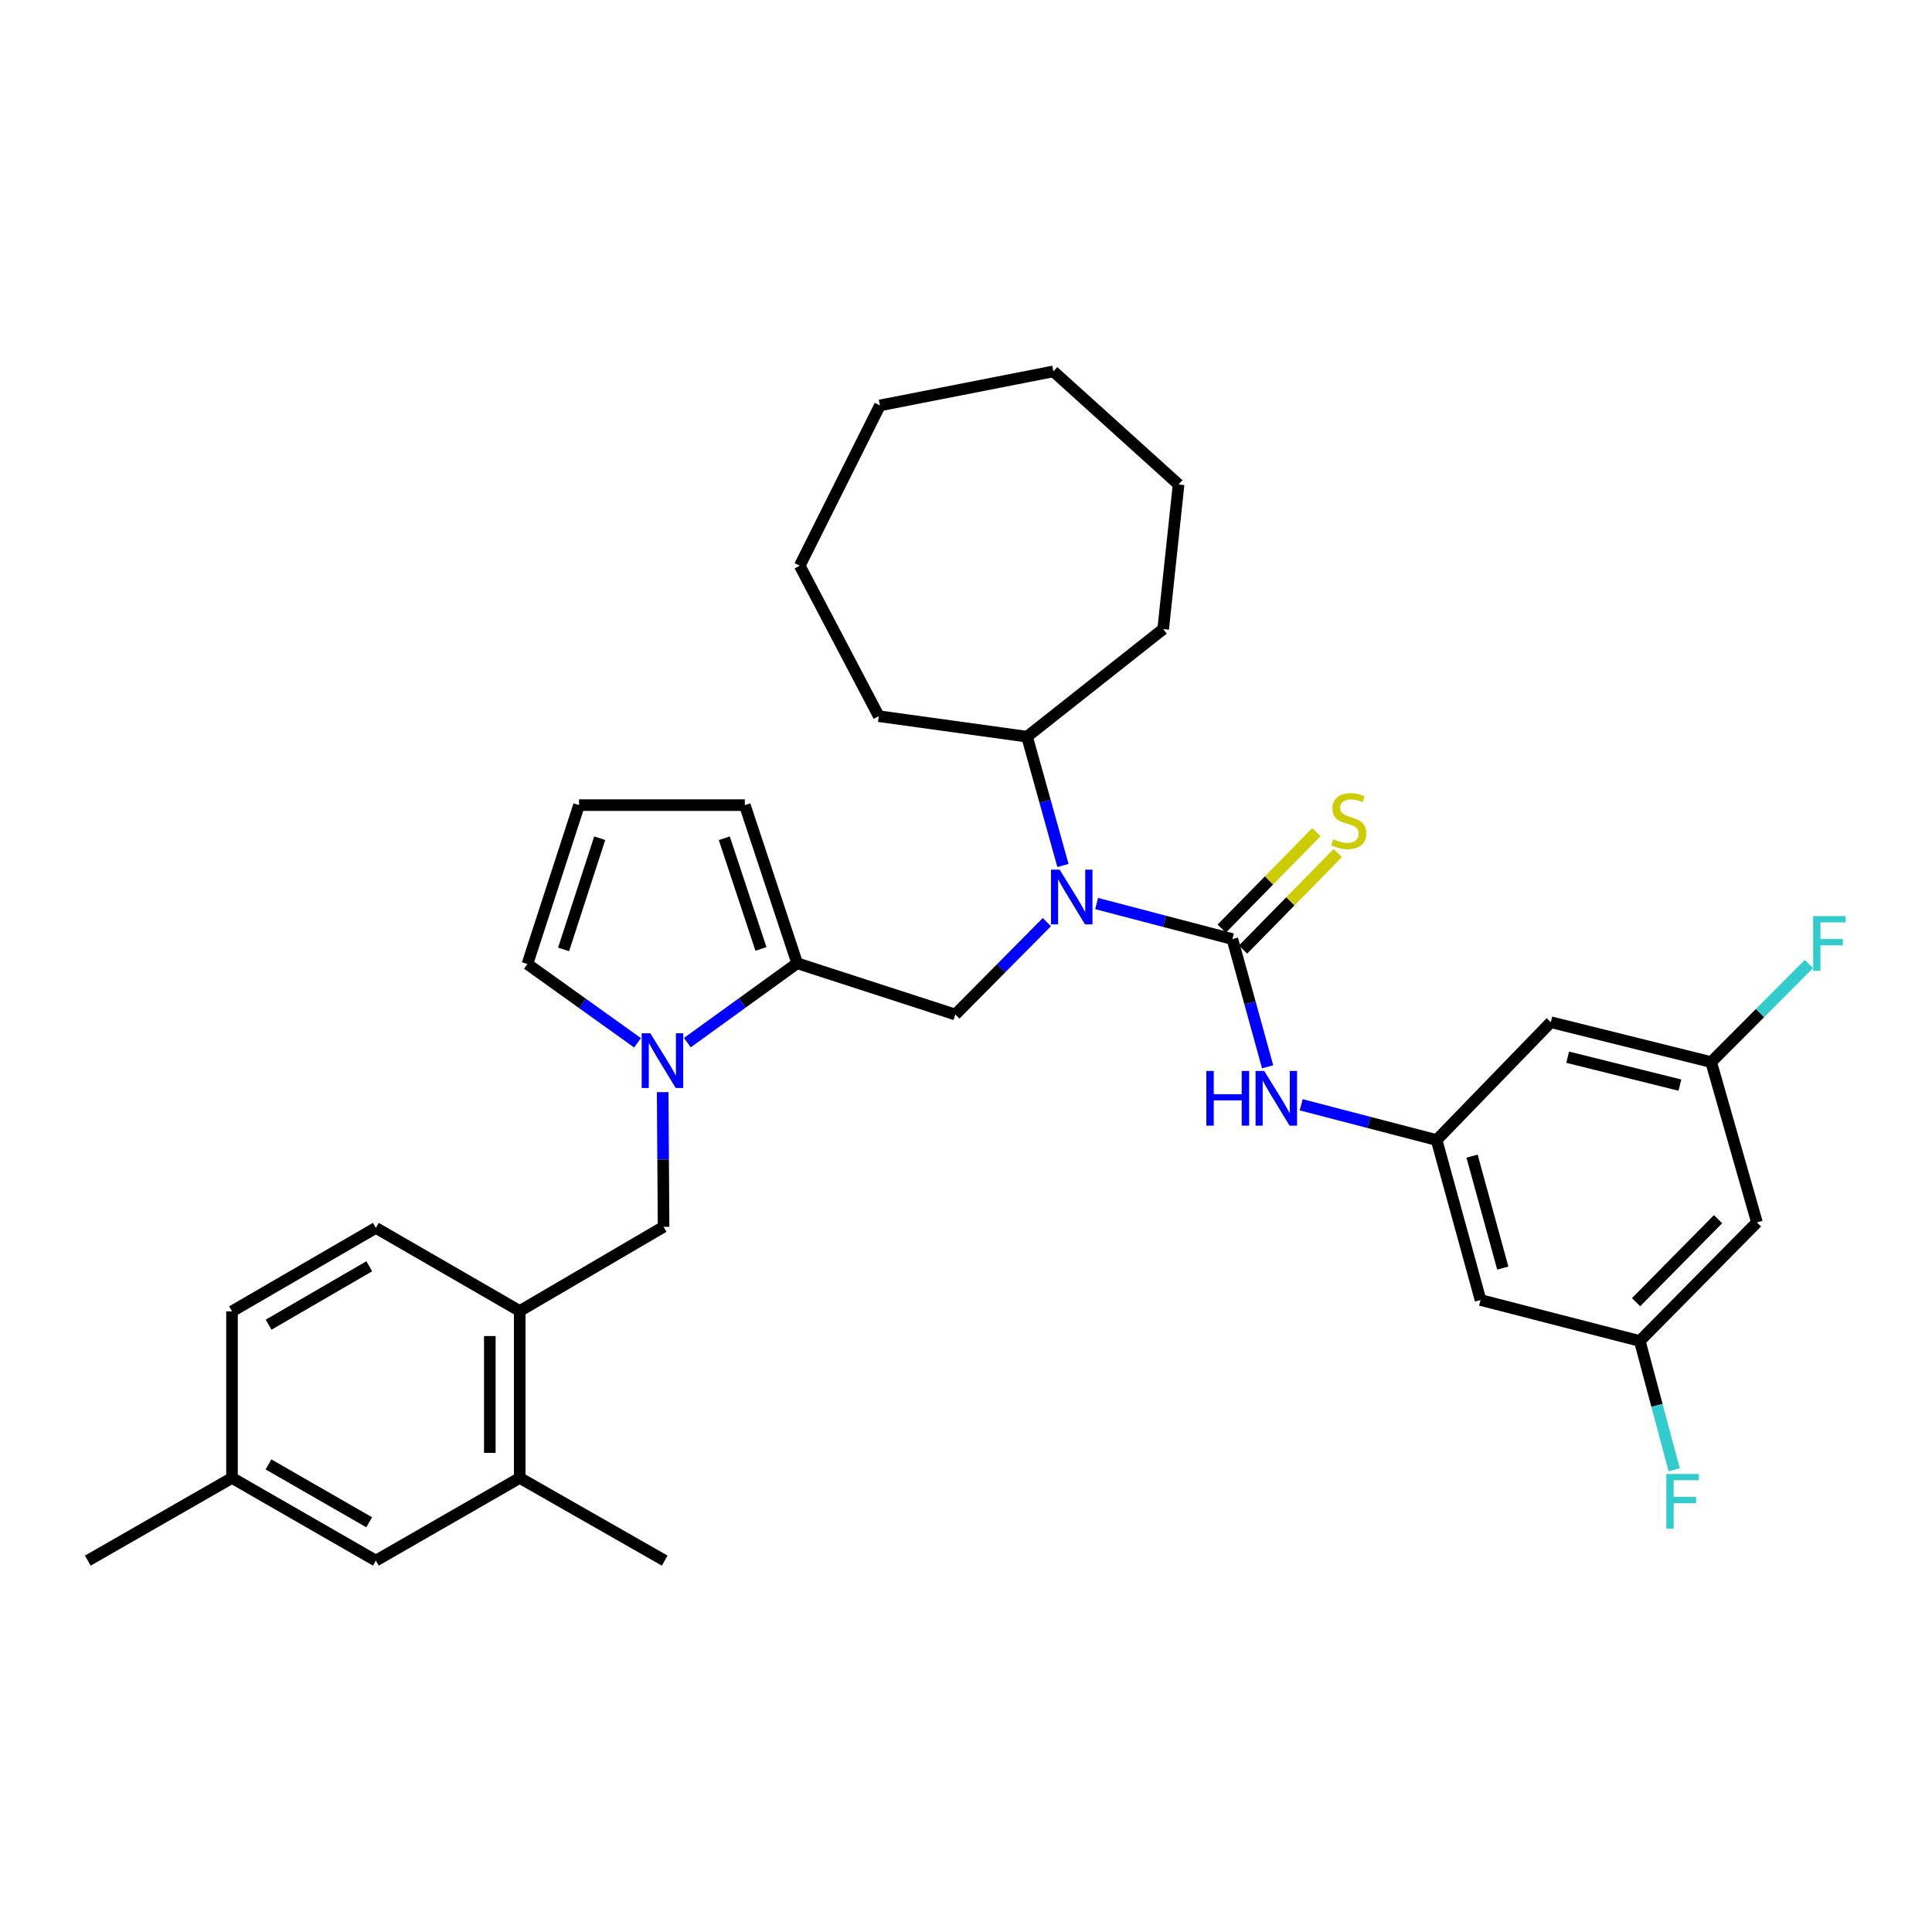 <?xml version='1.0' encoding='iso-8859-1'?>
<svg version='1.1' baseProfile='full'
              xmlns='http://www.w3.org/2000/svg'
                      xmlns:rdkit='http://www.rdkit.org/xml'
                      xmlns:xlink='http://www.w3.org/1999/xlink'
                  xml:space='preserve'
width='1000px' height='1000px' viewBox='0 0 1000 1000'>
<!-- END OF HEADER -->
<rect style='opacity:1.0;fill:#FFFFFF;stroke:none' width='1000' height='1000' x='0' y='0'> </rect>
<path class='bond-1' d='M 637.883,486.071 L 602.75,476.869' style='fill:none;fill-rule:evenodd;stroke:#000000;stroke-width:6px;stroke-linecap:butt;stroke-linejoin:miter;stroke-opacity:1' />
<path class='bond-1' d='M 602.75,476.869 L 567.617,467.667' style='fill:none;fill-rule:evenodd;stroke:#0000FF;stroke-width:6px;stroke-linecap:butt;stroke-linejoin:miter;stroke-opacity:1' />
<path class='bond-4' d='M 637.883,486.071 L 647.002,519.125' style='fill:none;fill-rule:evenodd;stroke:#000000;stroke-width:6px;stroke-linecap:butt;stroke-linejoin:miter;stroke-opacity:1' />
<path class='bond-4' d='M 647.002,519.125 L 656.121,552.18' style='fill:none;fill-rule:evenodd;stroke:#0000FF;stroke-width:6px;stroke-linecap:butt;stroke-linejoin:miter;stroke-opacity:1' />
<path class='bond-8' d='M 643.406,491.491 L 667.911,466.521' style='fill:none;fill-rule:evenodd;stroke:#000000;stroke-width:6px;stroke-linecap:butt;stroke-linejoin:miter;stroke-opacity:1' />
<path class='bond-8' d='M 667.911,466.521 L 692.416,441.55' style='fill:none;fill-rule:evenodd;stroke:#CCCC00;stroke-width:6px;stroke-linecap:butt;stroke-linejoin:miter;stroke-opacity:1' />
<path class='bond-8' d='M 632.36,480.65 L 656.865,455.68' style='fill:none;fill-rule:evenodd;stroke:#000000;stroke-width:6px;stroke-linecap:butt;stroke-linejoin:miter;stroke-opacity:1' />
<path class='bond-8' d='M 656.865,455.68 L 681.37,430.71' style='fill:none;fill-rule:evenodd;stroke:#CCCC00;stroke-width:6px;stroke-linecap:butt;stroke-linejoin:miter;stroke-opacity:1' />
<path class='bond-0' d='M 355.772,539.668 L 384.197,519.125' style='fill:none;fill-rule:evenodd;stroke:#0000FF;stroke-width:6px;stroke-linecap:butt;stroke-linejoin:miter;stroke-opacity:1' />
<path class='bond-0' d='M 384.197,519.125 L 412.623,498.581' style='fill:none;fill-rule:evenodd;stroke:#000000;stroke-width:6px;stroke-linecap:butt;stroke-linejoin:miter;stroke-opacity:1' />
<path class='bond-5' d='M 342.992,565.295 L 343.229,600.145' style='fill:none;fill-rule:evenodd;stroke:#0000FF;stroke-width:6px;stroke-linecap:butt;stroke-linejoin:miter;stroke-opacity:1' />
<path class='bond-5' d='M 343.229,600.145 L 343.466,634.995' style='fill:none;fill-rule:evenodd;stroke:#000000;stroke-width:6px;stroke-linecap:butt;stroke-linejoin:miter;stroke-opacity:1' />
<path class='bond-10' d='M 329.992,539.762 L 301.489,519.365' style='fill:none;fill-rule:evenodd;stroke:#0000FF;stroke-width:6px;stroke-linecap:butt;stroke-linejoin:miter;stroke-opacity:1' />
<path class='bond-10' d='M 301.489,519.365 L 272.985,498.968' style='fill:none;fill-rule:evenodd;stroke:#000000;stroke-width:6px;stroke-linecap:butt;stroke-linejoin:miter;stroke-opacity:1' />
<path class='bond-3' d='M 541.847,477.293 L 518.159,501.204' style='fill:none;fill-rule:evenodd;stroke:#0000FF;stroke-width:6px;stroke-linecap:butt;stroke-linejoin:miter;stroke-opacity:1' />
<path class='bond-3' d='M 518.159,501.204 L 494.471,525.116' style='fill:none;fill-rule:evenodd;stroke:#000000;stroke-width:6px;stroke-linecap:butt;stroke-linejoin:miter;stroke-opacity:1' />
<path class='bond-19' d='M 550.181,447.977 L 540.89,414.643' style='fill:none;fill-rule:evenodd;stroke:#0000FF;stroke-width:6px;stroke-linecap:butt;stroke-linejoin:miter;stroke-opacity:1' />
<path class='bond-19' d='M 540.89,414.643 L 531.598,381.308' style='fill:none;fill-rule:evenodd;stroke:#000000;stroke-width:6px;stroke-linecap:butt;stroke-linejoin:miter;stroke-opacity:1' />
<path class='bond-2' d='M 412.623,498.581 L 494.471,525.116' style='fill:none;fill-rule:evenodd;stroke:#000000;stroke-width:6px;stroke-linecap:butt;stroke-linejoin:miter;stroke-opacity:1' />
<path class='bond-11' d='M 412.623,498.581 L 385.52,416.733' style='fill:none;fill-rule:evenodd;stroke:#000000;stroke-width:6px;stroke-linecap:butt;stroke-linejoin:miter;stroke-opacity:1' />
<path class='bond-11' d='M 393.865,491.169 L 374.893,433.876' style='fill:none;fill-rule:evenodd;stroke:#000000;stroke-width:6px;stroke-linecap:butt;stroke-linejoin:miter;stroke-opacity:1' />
<path class='bond-6' d='M 673.501,571.833 L 708.546,580.959' style='fill:none;fill-rule:evenodd;stroke:#0000FF;stroke-width:6px;stroke-linecap:butt;stroke-linejoin:miter;stroke-opacity:1' />
<path class='bond-6' d='M 708.546,580.959 L 743.591,590.085' style='fill:none;fill-rule:evenodd;stroke:#000000;stroke-width:6px;stroke-linecap:butt;stroke-linejoin:miter;stroke-opacity:1' />
<path class='bond-7' d='M 343.466,634.995 L 269.012,678.571' style='fill:none;fill-rule:evenodd;stroke:#000000;stroke-width:6px;stroke-linecap:butt;stroke-linejoin:miter;stroke-opacity:1' />
<path class='bond-13' d='M 743.591,590.085 L 766.325,672.879' style='fill:none;fill-rule:evenodd;stroke:#000000;stroke-width:6px;stroke-linecap:butt;stroke-linejoin:miter;stroke-opacity:1' />
<path class='bond-13' d='M 761.926,598.406 L 777.84,656.362' style='fill:none;fill-rule:evenodd;stroke:#000000;stroke-width:6px;stroke-linecap:butt;stroke-linejoin:miter;stroke-opacity:1' />
<path class='bond-14' d='M 743.591,590.085 L 802.705,529.088' style='fill:none;fill-rule:evenodd;stroke:#000000;stroke-width:6px;stroke-linecap:butt;stroke-linejoin:miter;stroke-opacity:1' />
<path class='bond-9' d='M 269.012,678.571 L 269.012,764.968' style='fill:none;fill-rule:evenodd;stroke:#000000;stroke-width:6px;stroke-linecap:butt;stroke-linejoin:miter;stroke-opacity:1' />
<path class='bond-9' d='M 253.535,691.531 L 253.535,752.008' style='fill:none;fill-rule:evenodd;stroke:#000000;stroke-width:6px;stroke-linecap:butt;stroke-linejoin:miter;stroke-opacity:1' />
<path class='bond-20' d='M 269.012,678.571 L 194.542,635.553' style='fill:none;fill-rule:evenodd;stroke:#000000;stroke-width:6px;stroke-linecap:butt;stroke-linejoin:miter;stroke-opacity:1' />
<path class='bond-18' d='M 269.012,764.968 L 194.542,807.77' style='fill:none;fill-rule:evenodd;stroke:#000000;stroke-width:6px;stroke-linecap:butt;stroke-linejoin:miter;stroke-opacity:1' />
<path class='bond-25' d='M 269.012,764.968 L 344.042,807.77' style='fill:none;fill-rule:evenodd;stroke:#000000;stroke-width:6px;stroke-linecap:butt;stroke-linejoin:miter;stroke-opacity:1' />
<path class='bond-35' d='M 272.985,498.968 L 299.7,416.733' style='fill:none;fill-rule:evenodd;stroke:#000000;stroke-width:6px;stroke-linecap:butt;stroke-linejoin:miter;stroke-opacity:1' />
<path class='bond-35' d='M 291.712,491.415 L 310.413,433.85' style='fill:none;fill-rule:evenodd;stroke:#000000;stroke-width:6px;stroke-linecap:butt;stroke-linejoin:miter;stroke-opacity:1' />
<path class='bond-12' d='M 385.52,416.733 L 299.7,416.733' style='fill:none;fill-rule:evenodd;stroke:#000000;stroke-width:6px;stroke-linecap:butt;stroke-linejoin:miter;stroke-opacity:1' />
<path class='bond-16' d='M 766.325,672.879 L 848.75,694.091' style='fill:none;fill-rule:evenodd;stroke:#000000;stroke-width:6px;stroke-linecap:butt;stroke-linejoin:miter;stroke-opacity:1' />
<path class='bond-15' d='M 802.705,529.088 L 885.697,549.733' style='fill:none;fill-rule:evenodd;stroke:#000000;stroke-width:6px;stroke-linecap:butt;stroke-linejoin:miter;stroke-opacity:1' />
<path class='bond-15' d='M 811.418,547.204 L 869.512,561.656' style='fill:none;fill-rule:evenodd;stroke:#000000;stroke-width:6px;stroke-linecap:butt;stroke-linejoin:miter;stroke-opacity:1' />
<path class='bond-17' d='M 885.697,549.733 L 909.385,632.707' style='fill:none;fill-rule:evenodd;stroke:#000000;stroke-width:6px;stroke-linecap:butt;stroke-linejoin:miter;stroke-opacity:1' />
<path class='bond-22' d='M 885.697,549.733 L 911.001,524.351' style='fill:none;fill-rule:evenodd;stroke:#000000;stroke-width:6px;stroke-linecap:butt;stroke-linejoin:miter;stroke-opacity:1' />
<path class='bond-22' d='M 911.001,524.351 L 936.305,498.969' style='fill:none;fill-rule:evenodd;stroke:#33CCCC;stroke-width:6px;stroke-linecap:butt;stroke-linejoin:miter;stroke-opacity:1' />
<path class='bond-23' d='M 848.75,694.091 L 857.652,727.433' style='fill:none;fill-rule:evenodd;stroke:#000000;stroke-width:6px;stroke-linecap:butt;stroke-linejoin:miter;stroke-opacity:1' />
<path class='bond-23' d='M 857.652,727.433 L 866.554,760.775' style='fill:none;fill-rule:evenodd;stroke:#33CCCC;stroke-width:6px;stroke-linecap:butt;stroke-linejoin:miter;stroke-opacity:1' />
<path class='bond-33' d='M 848.75,694.091 L 909.385,632.707' style='fill:none;fill-rule:evenodd;stroke:#000000;stroke-width:6px;stroke-linecap:butt;stroke-linejoin:miter;stroke-opacity:1' />
<path class='bond-33' d='M 846.834,674.007 L 889.279,631.038' style='fill:none;fill-rule:evenodd;stroke:#000000;stroke-width:6px;stroke-linecap:butt;stroke-linejoin:miter;stroke-opacity:1' />
<path class='bond-36' d='M 194.542,807.77 L 120.088,764.968' style='fill:none;fill-rule:evenodd;stroke:#000000;stroke-width:6px;stroke-linecap:butt;stroke-linejoin:miter;stroke-opacity:1' />
<path class='bond-36' d='M 191.088,787.932 L 138.97,757.97' style='fill:none;fill-rule:evenodd;stroke:#000000;stroke-width:6px;stroke-linecap:butt;stroke-linejoin:miter;stroke-opacity:1' />
<path class='bond-26' d='M 531.598,381.308 L 602.062,325.616' style='fill:none;fill-rule:evenodd;stroke:#000000;stroke-width:6px;stroke-linecap:butt;stroke-linejoin:miter;stroke-opacity:1' />
<path class='bond-27' d='M 531.598,381.308 L 454.858,370.698' style='fill:none;fill-rule:evenodd;stroke:#000000;stroke-width:6px;stroke-linecap:butt;stroke-linejoin:miter;stroke-opacity:1' />
<path class='bond-24' d='M 194.542,635.553 L 120.088,678.752' style='fill:none;fill-rule:evenodd;stroke:#000000;stroke-width:6px;stroke-linecap:butt;stroke-linejoin:miter;stroke-opacity:1' />
<path class='bond-24' d='M 191.141,655.42 L 139.024,685.659' style='fill:none;fill-rule:evenodd;stroke:#000000;stroke-width:6px;stroke-linecap:butt;stroke-linejoin:miter;stroke-opacity:1' />
<path class='bond-21' d='M 120.088,764.968 L 120.088,678.752' style='fill:none;fill-rule:evenodd;stroke:#000000;stroke-width:6px;stroke-linecap:butt;stroke-linejoin:miter;stroke-opacity:1' />
<path class='bond-28' d='M 120.088,764.968 L 45.455,807.77' style='fill:none;fill-rule:evenodd;stroke:#000000;stroke-width:6px;stroke-linecap:butt;stroke-linejoin:miter;stroke-opacity:1' />
<path class='bond-30' d='M 602.062,325.616 L 610.033,250.767' style='fill:none;fill-rule:evenodd;stroke:#000000;stroke-width:6px;stroke-linecap:butt;stroke-linejoin:miter;stroke-opacity:1' />
<path class='bond-29' d='M 454.858,370.698 L 413.947,292.822' style='fill:none;fill-rule:evenodd;stroke:#000000;stroke-width:6px;stroke-linecap:butt;stroke-linejoin:miter;stroke-opacity:1' />
<path class='bond-32' d='M 413.947,292.822 L 455.442,209.848' style='fill:none;fill-rule:evenodd;stroke:#000000;stroke-width:6px;stroke-linecap:butt;stroke-linejoin:miter;stroke-opacity:1' />
<path class='bond-31' d='M 610.033,250.767 L 545.235,192.23' style='fill:none;fill-rule:evenodd;stroke:#000000;stroke-width:6px;stroke-linecap:butt;stroke-linejoin:miter;stroke-opacity:1' />
<path class='bond-34' d='M 545.235,192.23 L 455.442,209.848' style='fill:none;fill-rule:evenodd;stroke:#000000;stroke-width:6px;stroke-linecap:butt;stroke-linejoin:miter;stroke-opacity:1' />
<path  class='atom-1' d='M 336.621 534.825
L 345.901 549.825
Q 346.821 551.305, 348.301 553.985
Q 349.781 556.665, 349.861 556.825
L 349.861 534.825
L 353.621 534.825
L 353.621 563.145
L 349.741 563.145
L 339.781 546.745
Q 338.621 544.825, 337.381 542.625
Q 336.181 540.425, 335.821 539.745
L 335.821 563.145
L 332.141 563.145
L 332.141 534.825
L 336.621 534.825
' fill='#0000FF'/>
<path  class='atom-2' d='M 548.468 450.131
L 557.748 465.131
Q 558.668 466.611, 560.148 469.291
Q 561.628 471.971, 561.708 472.131
L 561.708 450.131
L 565.468 450.131
L 565.468 478.451
L 561.588 478.451
L 551.628 462.051
Q 550.468 460.131, 549.228 457.931
Q 548.028 455.731, 547.668 455.051
L 547.668 478.451
L 543.988 478.451
L 543.988 450.131
L 548.468 450.131
' fill='#0000FF'/>
<path  class='atom-5' d='M 624.397 554.317
L 628.237 554.317
L 628.237 566.357
L 642.717 566.357
L 642.717 554.317
L 646.557 554.317
L 646.557 582.637
L 642.717 582.637
L 642.717 569.557
L 628.237 569.557
L 628.237 582.637
L 624.397 582.637
L 624.397 554.317
' fill='#0000FF'/>
<path  class='atom-5' d='M 654.357 554.317
L 663.637 569.317
Q 664.557 570.797, 666.037 573.477
Q 667.517 576.157, 667.597 576.317
L 667.597 554.317
L 671.357 554.317
L 671.357 582.637
L 667.477 582.637
L 657.517 566.237
Q 656.357 564.317, 655.117 562.117
Q 653.917 559.917, 653.557 559.237
L 653.557 582.637
L 649.877 582.637
L 649.877 554.317
L 654.357 554.317
' fill='#0000FF'/>
<path  class='atom-9' d='M 690.123 434.407
Q 690.443 434.527, 691.763 435.087
Q 693.083 435.647, 694.523 436.007
Q 696.003 436.327, 697.443 436.327
Q 700.123 436.327, 701.683 435.047
Q 703.243 433.727, 703.243 431.447
Q 703.243 429.887, 702.443 428.927
Q 701.683 427.967, 700.483 427.447
Q 699.283 426.927, 697.283 426.327
Q 694.763 425.567, 693.243 424.847
Q 691.763 424.127, 690.683 422.607
Q 689.643 421.087, 689.643 418.527
Q 689.643 414.967, 692.043 412.767
Q 694.483 410.567, 699.283 410.567
Q 702.563 410.567, 706.283 412.127
L 705.363 415.207
Q 701.963 413.807, 699.403 413.807
Q 696.643 413.807, 695.123 414.967
Q 693.603 416.087, 693.643 418.047
Q 693.643 419.567, 694.403 420.487
Q 695.203 421.407, 696.323 421.927
Q 697.483 422.447, 699.403 423.047
Q 701.963 423.847, 703.483 424.647
Q 705.003 425.447, 706.083 427.087
Q 707.203 428.687, 707.203 431.447
Q 707.203 435.367, 704.563 437.487
Q 701.963 439.567, 697.603 439.567
Q 695.083 439.567, 693.163 439.007
Q 691.283 438.487, 689.043 437.567
L 690.123 434.407
' fill='#CCCC00'/>
<path  class='atom-23' d='M 938.471 474.189
L 955.311 474.189
L 955.311 477.429
L 942.271 477.429
L 942.271 486.029
L 953.871 486.029
L 953.871 489.309
L 942.271 489.309
L 942.271 502.509
L 938.471 502.509
L 938.471 474.189
' fill='#33CCCC'/>
<path  class='atom-24' d='M 862.488 762.923
L 879.328 762.923
L 879.328 766.163
L 866.288 766.163
L 866.288 774.763
L 877.888 774.763
L 877.888 778.043
L 866.288 778.043
L 866.288 791.243
L 862.488 791.243
L 862.488 762.923
' fill='#33CCCC'/>
</svg>
